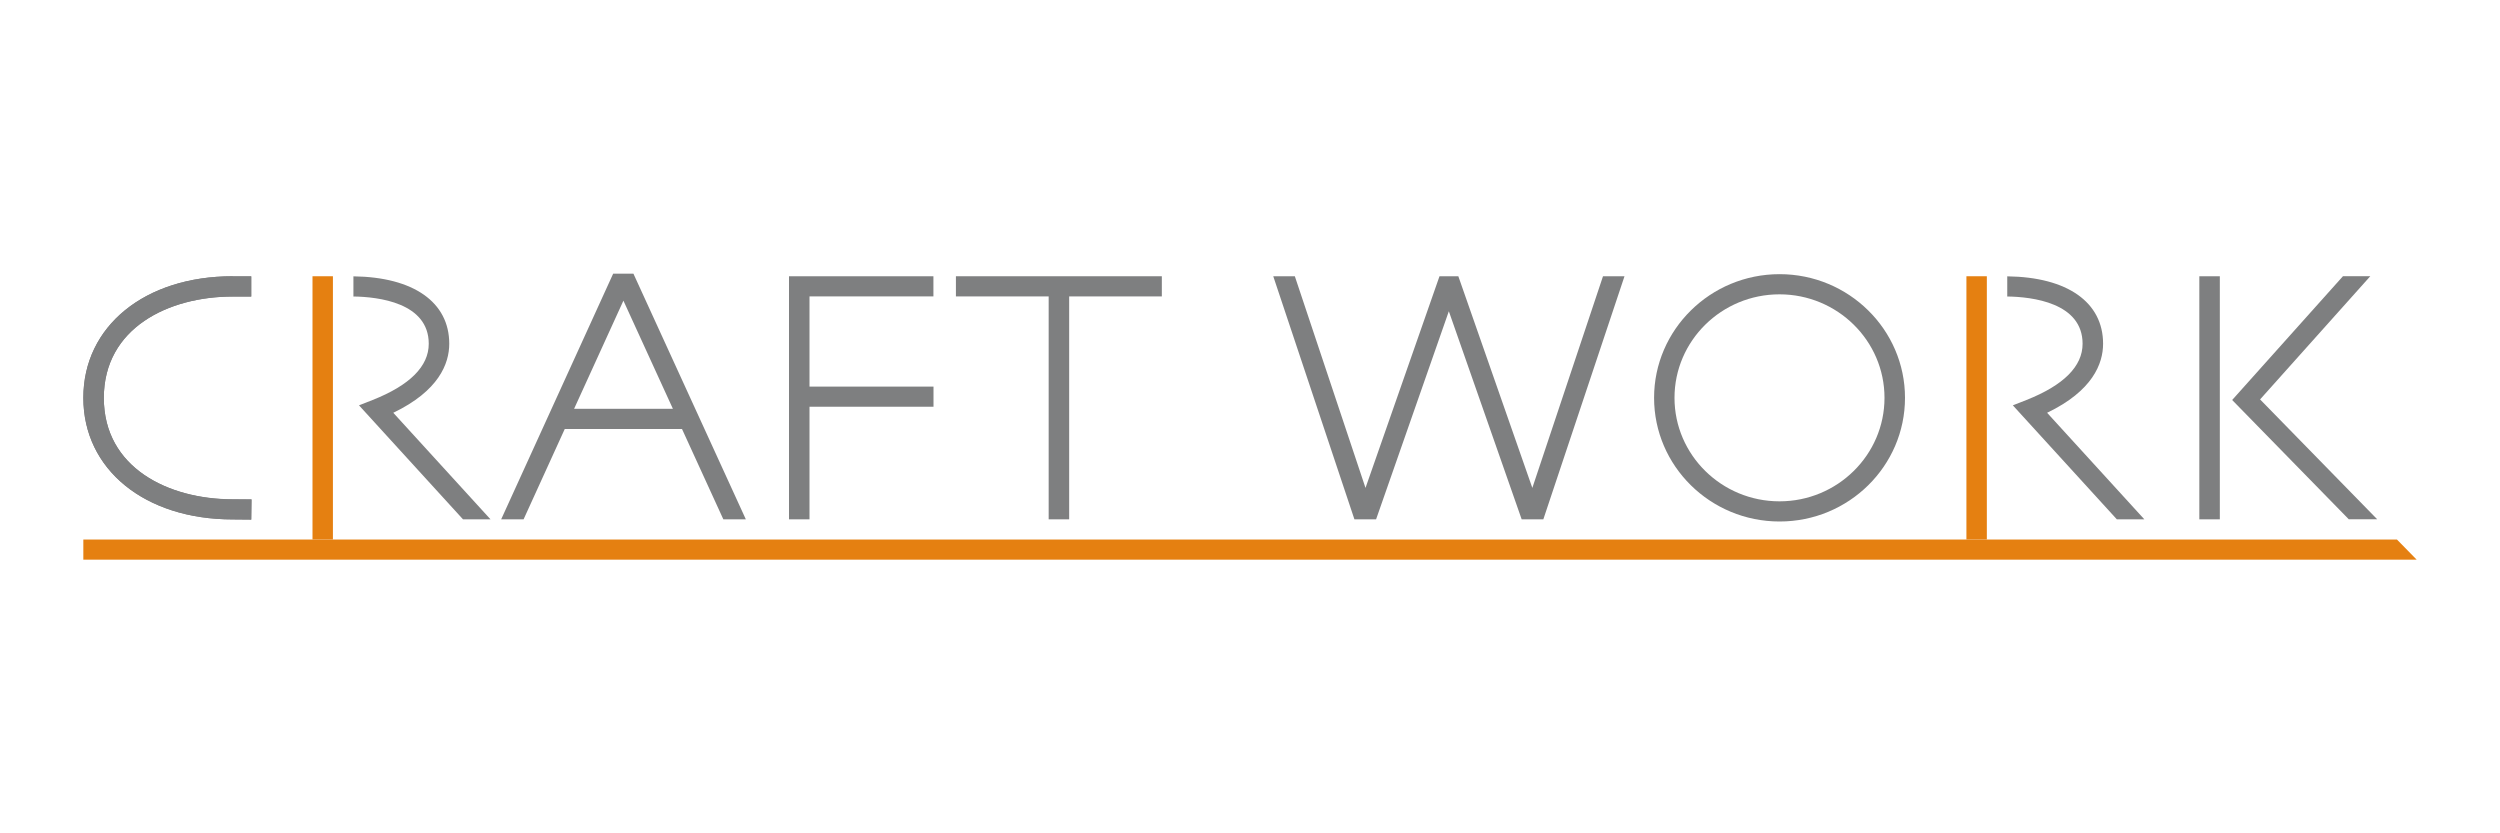 <?xml version="1.0" encoding="UTF-8"?>
<svg xmlns="http://www.w3.org/2000/svg" version="1.1" viewBox="0 0 300 100">
  <defs>
    <style>
      .cls-1 {
        fill: #e58011;
      }

      .cls-2 {
        fill: #7e7f80;
      }
    </style>
  </defs>
  <!-- Generator: Adobe Illustrator 28.6.0, SVG Export Plug-In . SVG Version: 1.2.0 Build 709)  -->
  <g>
    <g id="_レイヤー_1" data-name="レイヤー_1">
      <g>
        <path class="cls-2" d="M27.92,33.15c-10.55,0-17.92,6-17.92,14.59s7.37,14.59,17.92,14.59l2.23.02.03-2.42-2.26-.02c-7.7,0-15.46-3.76-15.46-12.16s7.77-12.16,15.46-12.16h2.23v-2.42h-2.23Z"/>
        <path class="cls-2" d="M112.01,35.57v-2.42h-17.33v29.17h2.46v-13.51h14.88v-2.42h-14.88v-10.82h14.88Z"/>
        <polygon class="cls-2" points="139.42 33.15 114.71 33.15 114.71 35.57 125.84 35.57 125.84 62.32 128.3 62.32 128.3 35.57 139.42 35.57 139.42 33.15"/>
        <path class="cls-2" d="M27.92,33.15c-10.55,0-17.92,6-17.92,14.59s7.37,14.59,17.92,14.59l2.23.02.03-2.42h-2.26c-7.7-.01-15.46-3.78-15.46-12.18s7.77-12.17,15.46-12.17h2.23v-2.42h-2.23Z"/>
        <path class="cls-2" d="M192.36,33.15c-.96,2.88-7.34,21.97-8.48,25.4-1.28-3.65-8.84-25.28-8.88-25.4h-2.26s-7.6,21.74-8.88,25.4c-.57-1.72-4.47-13.38-8.48-25.4h-2.59l9.74,29.17h2.6s7.26-20.74,8.73-24.97c1.48,4.23,8.74,24.97,8.74,24.97h2.6l9.74-29.17h-2.58Z"/>
        <path class="cls-2" d="M86.81,62.32h2.69l-13.49-29.48h-2.43l-13.44,29.48h2.69c1.7-3.73,3.39-7.43,4.94-10.84h14.07c1.56,3.41,3.26,7.11,4.96,10.84ZM68.89,49.06c3.15-6.92,5.54-12.16,5.92-12.98.38.82,2.77,6.07,5.94,12.98h-11.85Z"/>
        <path class="cls-2" d="M263.92,62.32h2.46v-29.17h-2.46v29.17ZM271.21,47.93c1.34-1.5,13.18-14.73,13.23-14.79h-3.28l-13.3,14.86,13.99,14.31h3.41c-.22-.23-12.66-12.96-14.06-14.39Z"/>
        <path class="cls-2" d="M198.49,47.74c0,8.19,6.75,14.84,15.06,14.84s15.05-6.66,15.05-14.84-6.75-14.84-15.05-14.84-15.06,6.66-15.06,14.84ZM200.94,47.74c0-6.85,5.65-12.42,12.6-12.42s12.6,5.57,12.6,12.42-5.65,12.42-12.6,12.42-12.6-5.57-12.6-12.42Z"/>
        <polygon class="cls-1" points="10 64.74 10 67.16 290 67.16 287.63 64.74 10 64.74"/>
        <g>
          <path class="cls-2" d="M47.2,49.53c5.45-2.62,6.71-5.89,6.71-8.28,0-4.99-4.29-8-11.5-8.09v2.42c2.97.04,9.04.74,9.04,5.67,0,2.71-2.27,4.98-6.74,6.75l-1.63.64,12.48,13.68h3.3c-.22-.24-9.84-10.78-11.67-12.79Z"/>
          <rect class="cls-1" x="37.5" y="33.15" width="2.45" height="31.59"/>
        </g>
        <g>
          <path class="cls-2" d="M245.66,49.53c5.45-2.62,6.71-5.89,6.71-8.28,0-4.99-4.29-8-11.5-8.09v2.42c2.96.04,9.04.74,9.04,5.67,0,2.71-2.27,4.98-6.74,6.75l-1.63.64,12.48,13.68h3.3c-.22-.24-9.84-10.78-11.67-12.79Z"/>
          <rect class="cls-1" x="235.97" y="33.15" width="2.45" height="31.59"/>
        </g>
      </g>
    </g>
  </g>
</svg>
